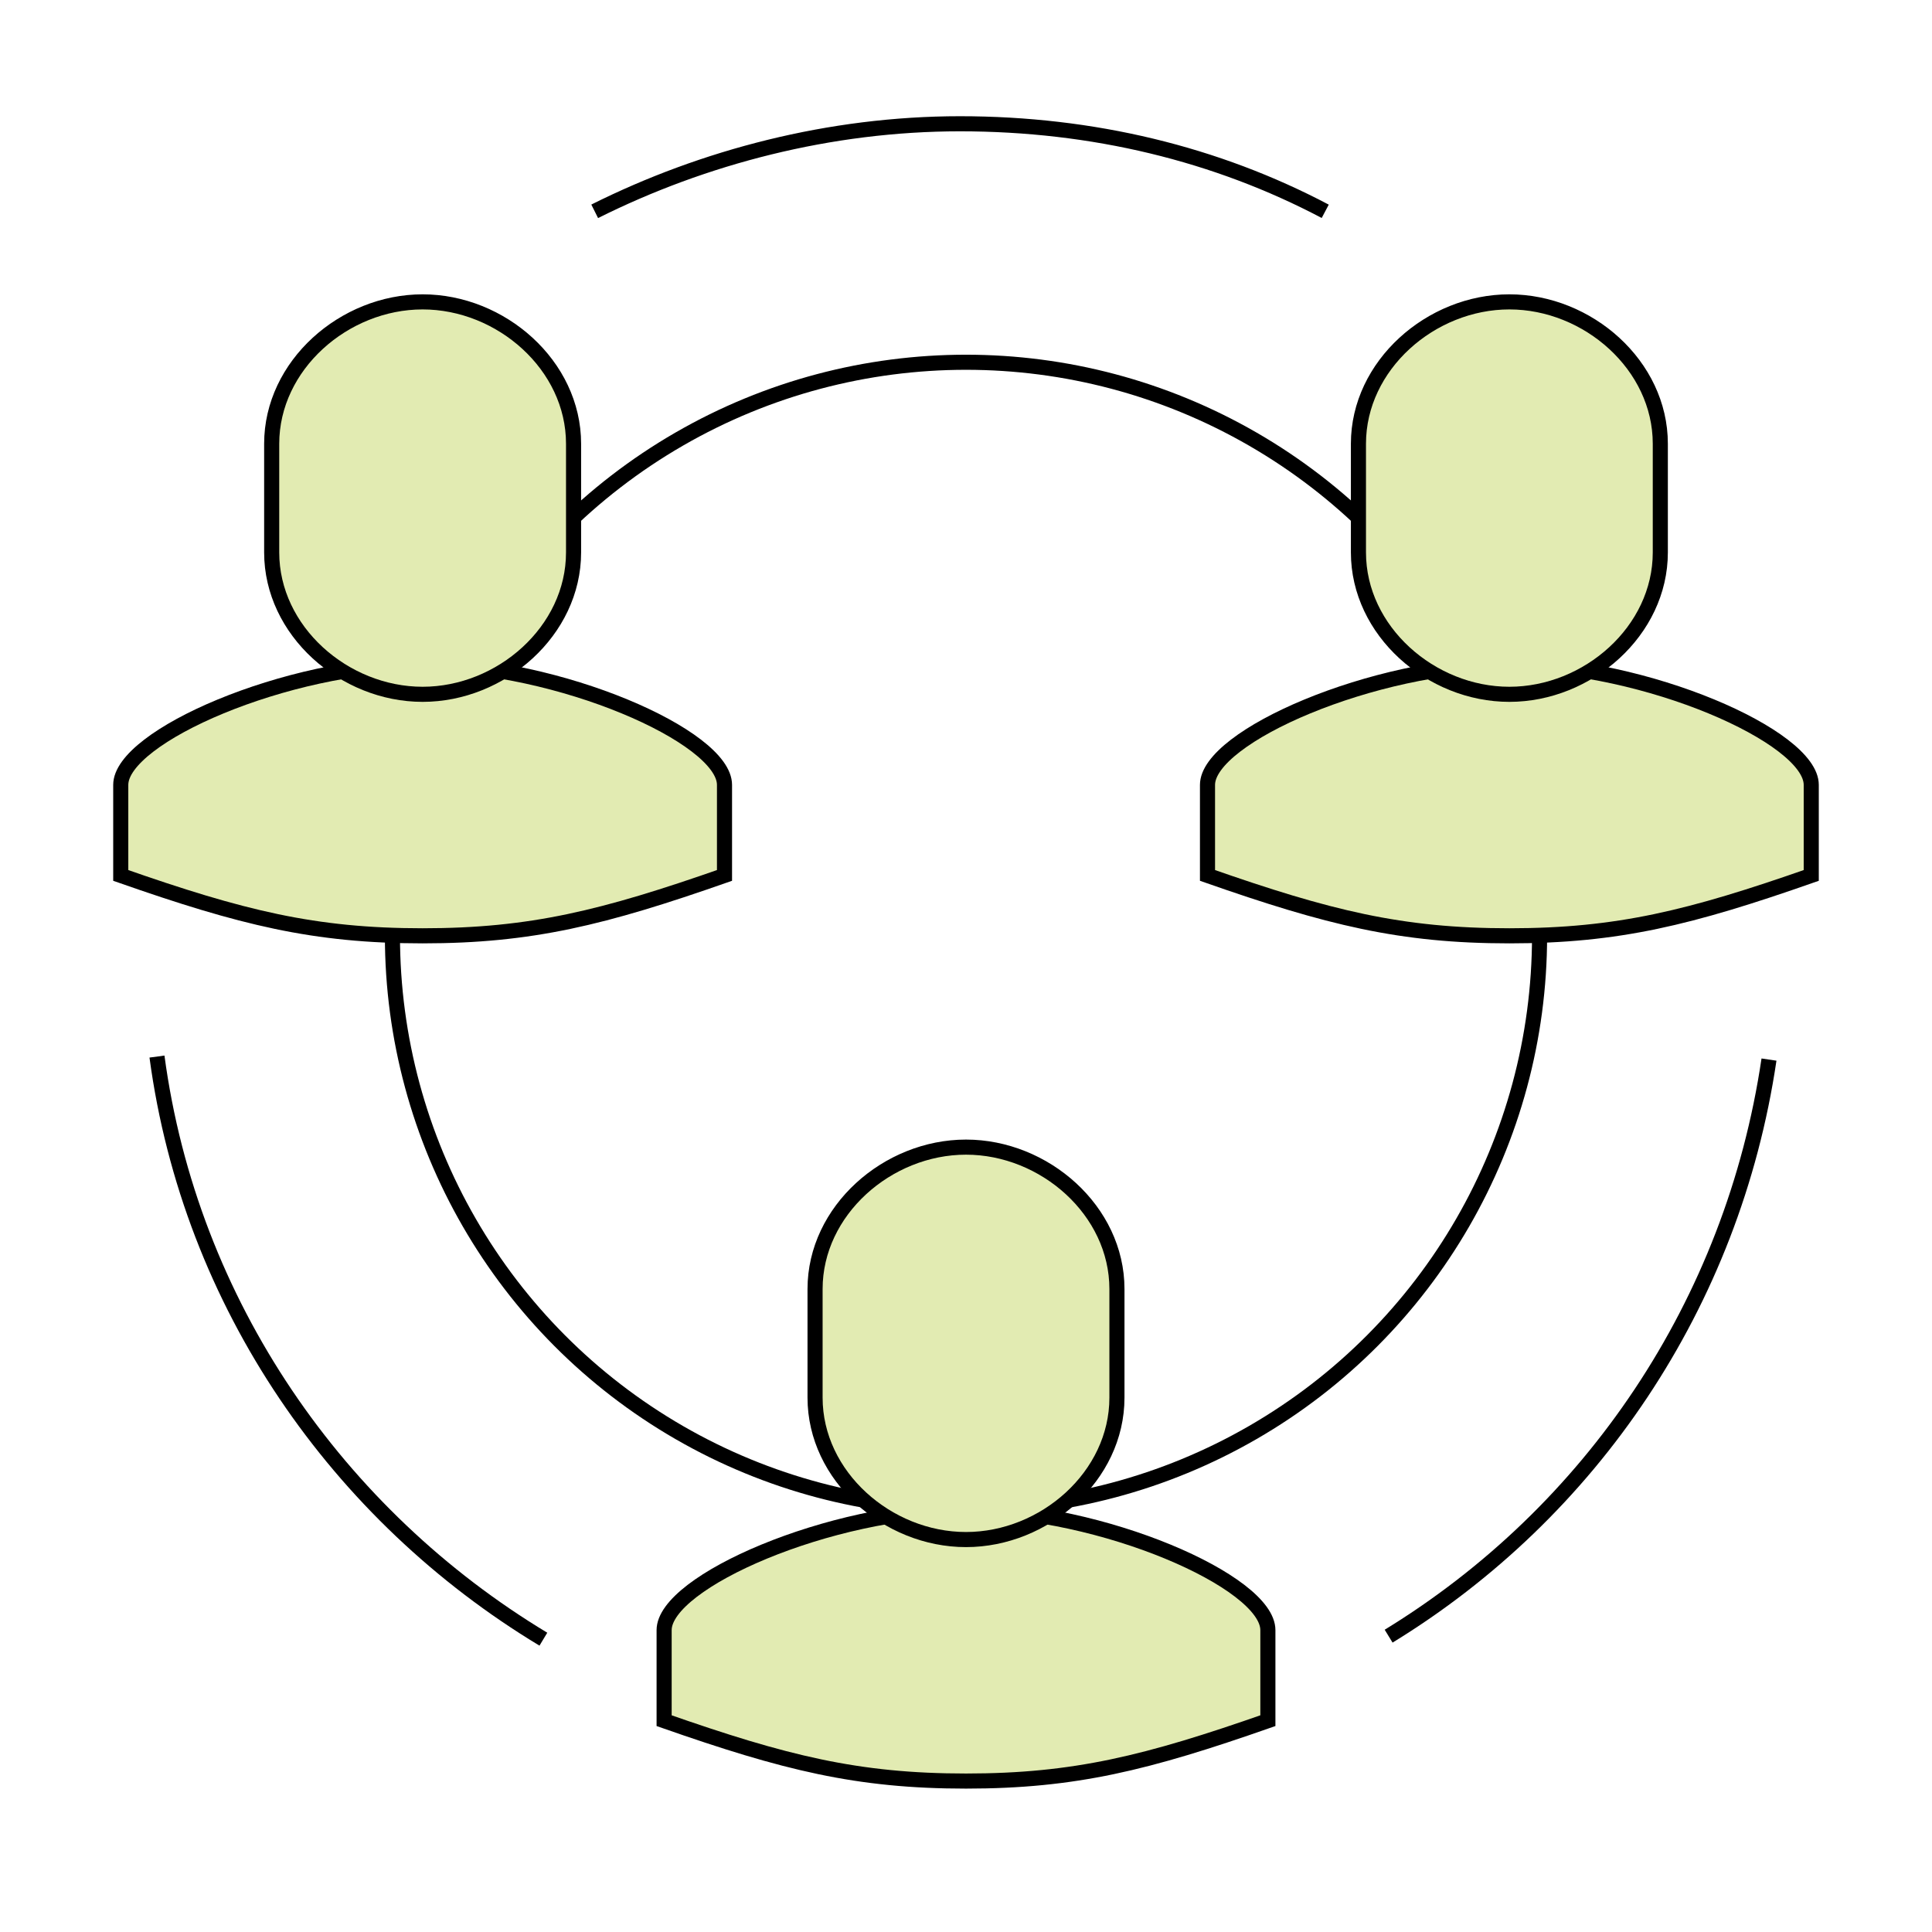 <?xml version="1.0" encoding="utf-8"?>
<!-- Generator: Adobe Illustrator 21.0.2, SVG Export Plug-In . SVG Version: 6.00 Build 0)  -->
<svg version="1.1" id="collaboration" xmlns="http://www.w3.org/2000/svg" xmlns:xlink="http://www.w3.org/1999/xlink" x="0px"
	 y="0px" viewBox="0 0 64 64" style="enable-background:new 0 0 64 64;" xml:space="preserve">
<style type="text/css">
	.st0{fill:none;stroke:#000000;stroke-width:0.5;stroke-miterlimit:10;}
	.st1{fill:#E2EBB2;stroke:#000000;stroke-width:0.5;stroke-miterlimit:10;}
</style>
<circle class="st0" cx="32" cy="31" r="19"/>
<path class="st0" d="M18,54.3C11.2,50.2,6.3,43.2,5.2,35"/>
<path class="st0" d="M58.6,35.1c-1.2,8.1-5.9,15-12.6,19.1"/>
<path class="st0" d="M19.7,7c3.6-1.8,7.8-2.9,12.1-2.9c4.4,0,8.5,1,12.1,2.9"/>
<path class="st1" d="M50,31c3.6,0,6-0.6,10-2v-3c0-1.6-5.5-4-10-4s-10,2.4-10,4v3C44,30.4,46.4,31,50,31z"/>
<path class="st1" d="M50,10c-2.6,0-5,2.1-5,4.7v3.6c0,2.6,2.4,4.7,5,4.7s5-2.1,5-4.7v-3.6C55,12.1,52.6,10,50,10z"/>
<path class="st1" d="M32,59c3.6,0,6-0.6,10-2v-3c0-1.6-5.5-4-10-4s-10,2.4-10,4v3C26,58.4,28.4,59,32,59z"/>
<path class="st1" d="M32,38c-2.6,0-5,2.1-5,4.7v3.6c0,2.6,2.4,4.7,5,4.7s5-2.1,5-4.7v-3.6C37,40.1,34.6,38,32,38z"/>
<path class="st1" d="M14,31c3.6,0,6-0.6,10-2v-3c0-1.6-5.5-4-10-4S4,24.4,4,26v3C8,30.4,10.4,31,14,31z"/>
<path class="st1" d="M14,10c-2.6,0-5,2.1-5,4.7v3.6c0,2.6,2.4,4.7,5,4.7s5-2.1,5-4.7v-3.6C19,12.1,16.6,10,14,10z"/>
</svg>
